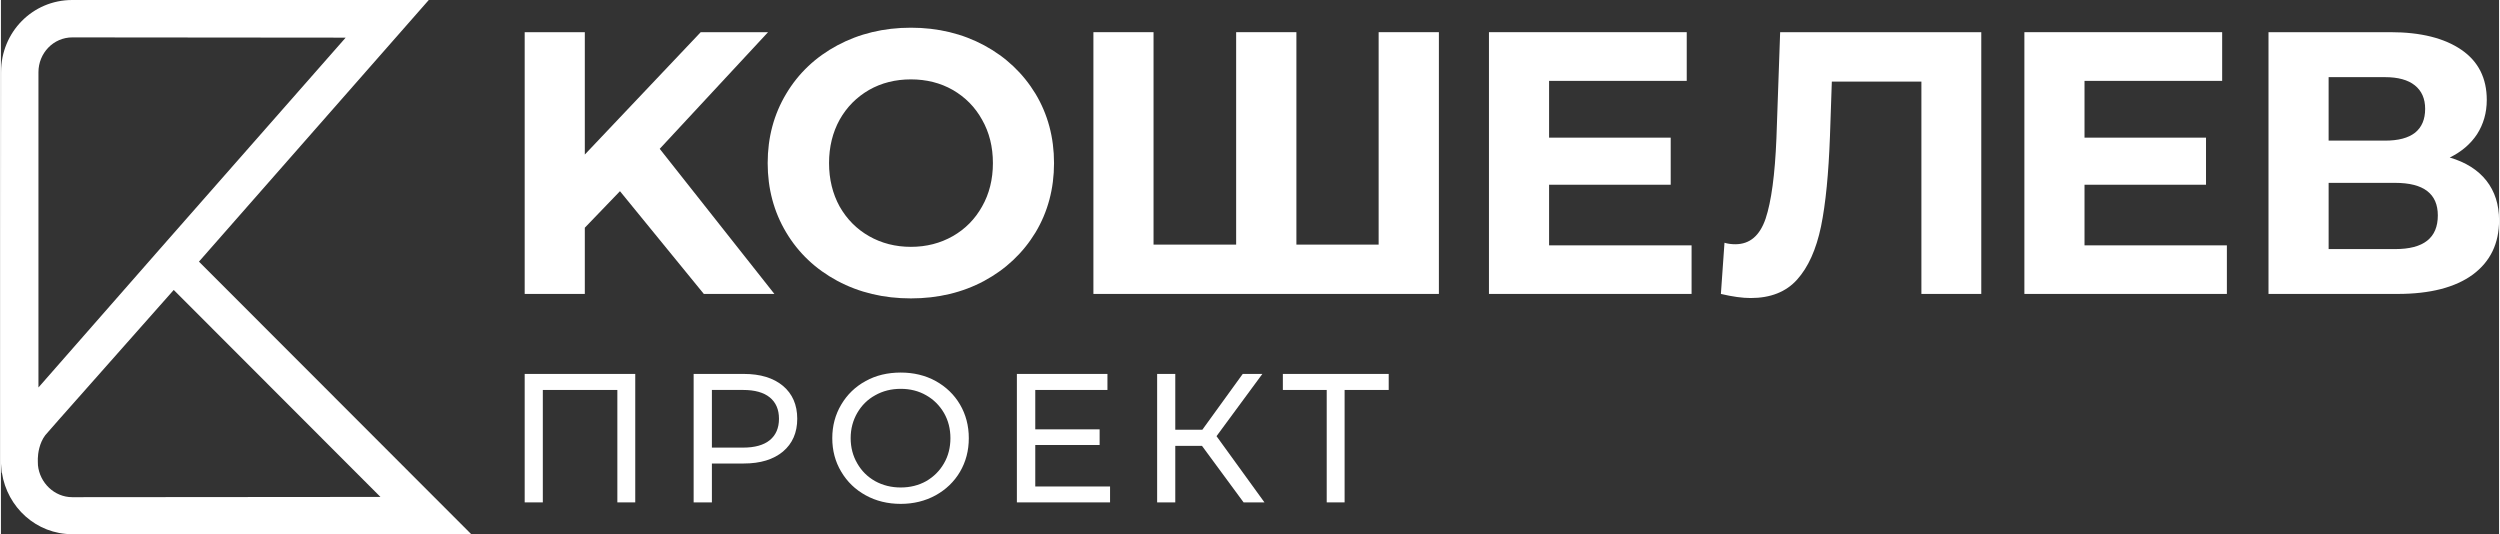 <?xml version="1.0" encoding="UTF-8"?>
<!DOCTYPE svg PUBLIC "-//W3C//DTD SVG 1.1//EN" "http://www.w3.org/Graphics/SVG/1.1/DTD/svg11.dtd">
<!-- Creator: CorelDRAW 2017 -->
<svg xmlns="http://www.w3.org/2000/svg" xml:space="preserve" width="468px" height="100px" version="1.1" style="shape-rendering:geometricPrecision; text-rendering:geometricPrecision; image-rendering:optimizeQuality; fill-rule:evenodd; clip-rule:evenodd"
viewBox="0 0 201.09 43"
 xmlns:xlink="http://www.w3.org/1999/xlink">
 <rect x="0" y="0" width="201.09" height="43" fill="#333333" stroke="none"/>
 <defs>
  <style type="text/css">
   <![CDATA[
    .fil0 {fill:white;fill-rule:nonzero}
   ]]>
  </style>
 </defs>
 <g id="Слой_x0020_1">
  <path class="fil0" d="M5.75 3.01l22 0.02 -14.99 17.05 -9.74 11.11 0 -25.38c0,-1.53 1.2,-2.8 2.73,-2.8zm-2.77 34.44l-0.01 -0.29 0 -0.26c0.01,-0.38 0.11,-1.22 0.6,-1.87 0.06,-0.08 0.53,-0.61 1.06,-1.21l9.28 -10.48 16.64 16.66 -24.81 0.02c-1.44,0 -2.62,-1.16 -2.76,-2.57zm12.96 -16.39l18.5 -21.06 -28.7 0c-3.2,0 -5.73,2.59 -5.73,5.8l-0.01 30.98c-0.01,0.25 0,0.42 0,0.48l0.01 0.13c0.01,0.14 0.02,0.28 0.03,0.42l0.02 0.25 0.02 0c0.43,2.78 2.77,4.94 5.66,4.94l32.12 0 -21.92 -21.94z"/>
  <polygon class="fil0" points="49.83,15.39 47,18.33 47,23.66 42.16,23.66 42.16,2.59 47,2.59 47,12.44 56.33,2.59 61.75,2.59 53.03,11.98 62.26,23.66 56.58,23.66 "/>
  <path class="fil0" d="M76.62 19.01c1,-0.57 1.79,-1.37 2.36,-2.39 0.58,-1.02 0.87,-2.19 0.87,-3.49 0,-1.31 -0.29,-2.47 -0.87,-3.49 -0.57,-1.03 -1.36,-1.82 -2.36,-2.4 -1,-0.57 -2.13,-0.85 -3.37,-0.85 -1.24,0 -2.37,0.28 -3.37,0.85 -1,0.58 -1.79,1.37 -2.37,2.4 -0.56,1.02 -0.85,2.18 -0.85,3.49 0,1.3 0.29,2.47 0.85,3.49 0.58,1.02 1.37,1.82 2.37,2.39 1,0.57 2.13,0.86 3.37,0.86 1.24,0 2.37,-0.29 3.37,-0.86zm-9.29 3.6c-1.75,-0.94 -3.13,-2.24 -4.12,-3.9 -0.99,-1.65 -1.49,-3.52 -1.49,-5.58 0,-2.07 0.5,-3.93 1.49,-5.58 0.99,-1.66 2.37,-2.96 4.12,-3.9 1.76,-0.94 3.73,-1.42 5.92,-1.42 2.18,0 4.15,0.48 5.9,1.42 1.74,0.94 3.12,2.24 4.13,3.9 0.99,1.65 1.49,3.51 1.49,5.58 0,2.06 -0.5,3.93 -1.49,5.58 -1.01,1.66 -2.39,2.96 -4.13,3.9 -1.75,0.94 -3.72,1.41 -5.9,1.41 -2.19,0 -4.16,-0.47 -5.92,-1.41z"/>
  <polygon class="fil0" points="115.75,2.59 115.75,23.66 87.94,23.66 87.94,2.59 92.78,2.59 92.78,19.69 99.43,19.69 99.43,2.59 104.28,2.59 104.28,19.69 110.9,19.69 110.9,2.59 "/>
  <polygon class="fil0" points="136.09,19.75 136.09,23.66 119.78,23.66 119.78,2.59 135.7,2.59 135.7,6.51 124.62,6.51 124.62,11.08 134.41,11.08 134.41,14.87 124.62,14.87 124.62,19.75 "/>
  <path class="fil0" d="M159.41 2.59l0 21.07 -4.82 0 0 -17.09 -7.21 0 -0.15 4.39c-0.11,2.99 -0.34,5.41 -0.72,7.27 -0.39,1.86 -1.03,3.28 -1.92,4.27 -0.89,1 -2.15,1.49 -3.74,1.49 -0.67,0 -1.47,-0.11 -2.4,-0.33l0.29 -4.12c0.26,0.08 0.55,0.12 0.87,0.12 1.17,0 1.97,-0.69 2.44,-2.06 0.46,-1.38 0.75,-3.53 0.87,-6.46l0.3 -8.55 16.19 0z"/>
  <polygon class="fil0" points="179.18,19.75 179.18,23.66 162.88,23.66 162.88,2.59 178.8,2.59 178.8,6.51 167.72,6.51 167.72,11.08 177.5,11.08 177.5,14.87 167.72,14.87 167.72,19.75 "/>
  <path class="fil0" d="M196.16 17.34c0,-1.74 -1.14,-2.62 -3.43,-2.62l-5.36 0 0 5.33 5.36 0c2.29,0 3.43,-0.9 3.43,-2.71zm-8.79 -6.02l4.54 0c1.07,0 1.87,-0.21 2.42,-0.64 0.54,-0.44 0.81,-1.07 0.81,-1.92 0,-0.82 -0.28,-1.45 -0.83,-1.89 -0.55,-0.44 -1.35,-0.66 -2.4,-0.66l-4.54 0 0 5.11zm12.7 3.22c0.68,0.87 1.02,1.93 1.02,3.19 0,1.87 -0.7,3.32 -2.11,4.37 -1.42,1.04 -3.44,1.56 -6.06,1.56l-10.39 0 0 -21.07 9.81 0c2.45,0 4.35,0.48 5.72,1.42 1.37,0.94 2.04,2.29 2.04,4.03 0,1.05 -0.27,1.96 -0.78,2.76 -0.52,0.79 -1.26,1.42 -2.2,1.88 1.29,0.38 2.27,1 2.95,1.86z"/>
  <polygon class="fil0" points="51.06,30.1 51.06,40.44 49.62,40.44 49.62,31.39 43.62,31.39 43.62,40.44 42.16,40.44 42.16,30.1 "/>
  <path class="fil0" d="M61.89 35.43c0.49,-0.4 0.74,-0.98 0.74,-1.72 0,-0.75 -0.25,-1.32 -0.74,-1.72 -0.49,-0.4 -1.21,-0.6 -2.14,-0.6l-2.52 0 0 4.64 2.52 0c0.93,0 1.65,-0.2 2.14,-0.6zm1.06 -4.37c0.76,0.64 1.15,1.52 1.15,2.65 0,1.12 -0.39,2 -1.15,2.64 -0.77,0.64 -1.82,0.96 -3.15,0.96l-2.57 0 0 3.13 -1.47 0 0 -10.34 4.04 0c1.33,0 2.38,0.32 3.15,0.96z"/>
  <path class="fil0" d="M74.48 38.73c0.6,-0.35 1.08,-0.82 1.43,-1.43 0.35,-0.6 0.52,-1.28 0.52,-2.03 0,-0.75 -0.17,-1.42 -0.52,-2.03 -0.35,-0.6 -0.83,-1.08 -1.43,-1.42 -0.61,-0.35 -1.29,-0.52 -2.05,-0.52 -0.76,0 -1.44,0.17 -2.06,0.52 -0.62,0.34 -1.09,0.82 -1.44,1.42 -0.35,0.61 -0.53,1.28 -0.53,2.03 0,0.75 0.18,1.43 0.53,2.03 0.35,0.61 0.82,1.08 1.44,1.43 0.62,0.34 1.3,0.51 2.06,0.51 0.76,0 1.44,-0.17 2.05,-0.51zm-4.87 1.14c-0.84,-0.46 -1.49,-1.09 -1.97,-1.9 -0.48,-0.8 -0.72,-1.7 -0.72,-2.7 0,-0.99 0.24,-1.89 0.72,-2.7 0.48,-0.81 1.13,-1.44 1.97,-1.9 0.83,-0.46 1.78,-0.68 2.82,-0.68 1.03,0 1.97,0.22 2.81,0.68 0.83,0.46 1.49,1.09 1.96,1.89 0.47,0.8 0.71,1.71 0.71,2.71 0,1.01 -0.24,1.91 -0.71,2.71 -0.47,0.8 -1.13,1.43 -1.96,1.89 -0.84,0.46 -1.78,0.69 -2.81,0.69 -1.04,0 -1.99,-0.23 -2.82,-0.69z"/>
  <polygon class="fil0" points="89.28,39.16 89.28,40.44 81.78,40.44 81.78,30.1 89.07,30.1 89.07,31.39 83.26,31.39 83.26,34.56 88.44,34.56 88.44,35.82 83.26,35.82 83.26,39.16 "/>
  <polygon class="fil0" points="96.68,35.89 94.53,35.89 94.53,40.44 93.07,40.44 93.07,30.1 94.53,30.1 94.53,34.59 96.71,34.59 99.96,30.1 101.54,30.1 97.85,35.11 101.71,40.44 100.03,40.44 "/>
  <polygon class="fil0" points="111.71,31.39 108.16,31.39 108.16,40.44 106.72,40.44 106.72,31.39 103.19,31.39 103.19,30.1 111.71,30.1 "/>
 </g>
</svg>
